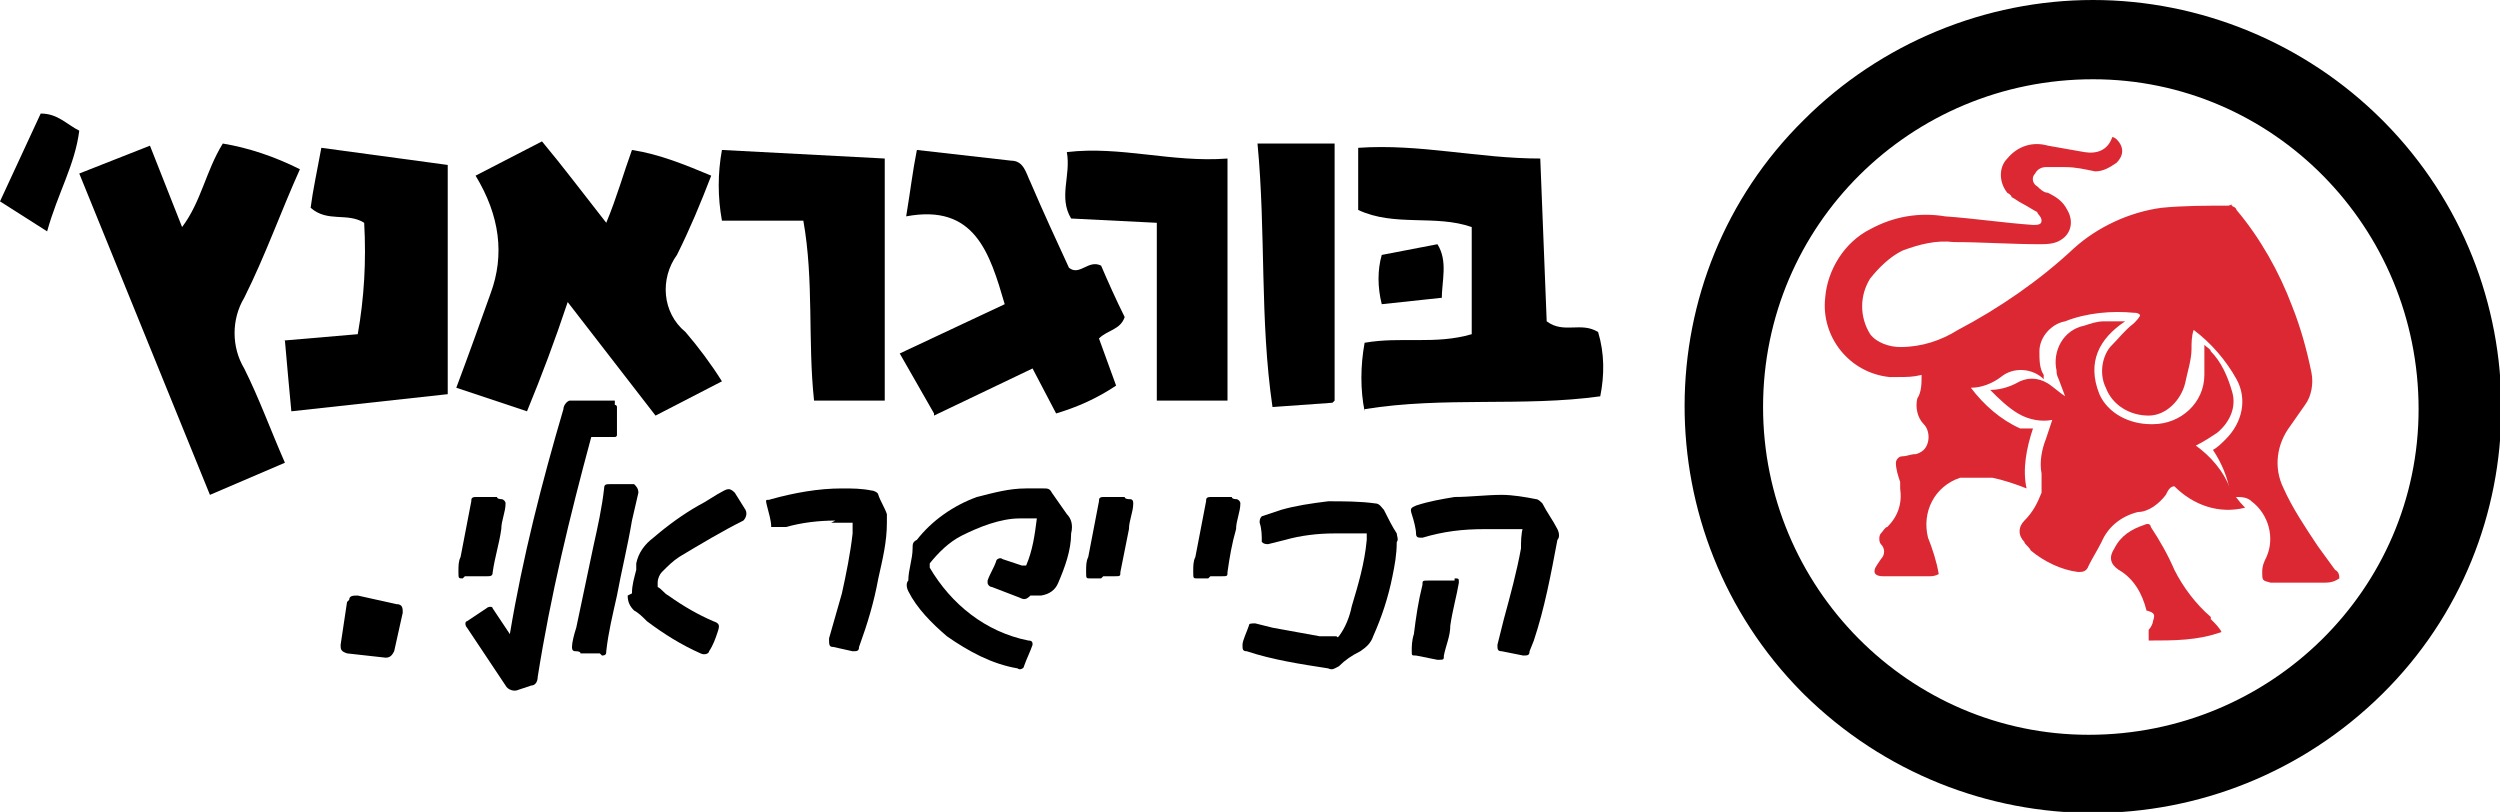 <?xml version="1.0" encoding="UTF-8"?> <svg xmlns="http://www.w3.org/2000/svg" id="Layer_1" version="1.1" viewBox="0 0 116.7 37.9"><defs><style> .st0 { fill: #dc2832; } </style></defs><g id="Layer_2"><g id="Layer_1-2"><path d="M33.7,17.8l-3.1,1.6-4.1-5.3c-.6,1.8-1.2,3.4-1.9,5.1l-3.3-1.1c.6-1.6,1.1-3,1.6-4.4q1-2.7-.7-5.5l3.1-1.6c1,1.2,1.9,2.4,3,3.8.5-1.2.8-2.3,1.2-3.4,1.3.2,2.5.7,3.7,1.2-.5,1.3-1,2.5-1.6,3.7-.8,1.1-.7,2.7.4,3.6.6.7,1.2,1.5,1.7,2.3"></path><path d="M3.7,8.1l3.3-1.3,1.5,3.8c.9-1.2,1.1-2.6,1.9-3.9,1.2.2,2.4.6,3.6,1.2-.9,2-1.6,4-2.6,6-.6,1-.6,2.3,0,3.3.7,1.4,1.2,2.8,1.9,4.4l-3.5,1.5L3.7,8.1"></path><path d="M43.6,19.3l-1.6-2.8,4.9-2.3c-.7-2.4-1.4-4.7-4.6-4.1.2-1.2.3-2.1.5-3.1l4.4.5c.6,0,.7.6.9,1,.6,1.4,1.2,2.7,1.8,4,.5.4.9-.4,1.5-.1.3.7.7,1.6,1.1,2.4-.2.6-.8.6-1.2,1l.8,2.2c-.9.6-1.8,1-2.8,1.3l-1.1-2.1-4.6,2.2"></path><path d="M13.2,15.9l3.5-.3c.3-1.7.4-3.4.3-5.2-.8-.5-1.7,0-2.5-.7.1-.8.3-1.7.5-2.8l5.9.8v10.7l-7.3.8c-.1-1.1-.2-2.1-.3-3.3"></path><path d="M41.3,18.7h-3.3c-.3-2.8,0-5.6-.5-8.4h-3.8c-.2-1.1-.2-2.2,0-3.3l7.6.4v11.3Z"></path><path d="M57.3,18.7h-3.3v-8.3l-4-.2c-.6-1,0-2-.2-3.1,2.5-.3,4.9.5,7.5.3v11.4"></path><path d="M62.2,18.8l-2.8.2c-.6-4.1-.3-8.1-.7-12.3h3.6v12"></path><path d="M2.2,10.8l-2.2-1.4,1.9-4.1c.8,0,1.2.5,1.8.8-.2,1.6-1,2.9-1.5,4.7"></path><path d="M63.7,19.2c-.2-1-.2-2.1,0-3.2,1.7-.3,3.3.1,5-.4v-5c-1.7-.6-3.6,0-5.3-.8v-2.9c2.9-.2,5.6.5,8.5.5.1,2.6.2,5.1.3,7.6.8.6,1.6,0,2.4.5.3,1,.3,2,.1,3-3.6.5-7.3,0-11,.6"></path><path d="M67.3,13.9l-2.8.3c-.2-.8-.2-1.6,0-2.3l2.6-.5c.5.8.2,1.7.2,2.6"></path><path d="M47.9,26.4c.3-.7.4-1.4.5-2.2-.3,0-.5,0-.8,0-.9,0-1.9.4-2.7.8-.6.3-1.1.8-1.5,1.3,0,0,0,.1,0,.2,1,1.7,2.6,3,4.6,3.4.2,0,.2.1.2.2-.1.3-.3.7-.4,1,0,.1-.2.2-.3.1-1.2-.2-2.3-.8-3.3-1.5-.7-.6-1.4-1.3-1.8-2.1-.1-.2-.1-.4,0-.5,0-.5.2-1,.2-1.5,0-.2,0-.3.2-.4.7-.9,1.7-1.6,2.8-2,.8-.2,1.5-.4,2.3-.4h.8c.2,0,.3,0,.4.2.2.3.5.7.7,1,.2.2.3.5.2.9,0,.8-.3,1.6-.6,2.3q-.2.5-.8.6h-.5c-.2.2-.3.2-.5.1l-1.3-.5c-.1,0-.2-.1-.2-.2,0,0,0,0,0-.1.1-.3.3-.6.4-.9,0-.1.2-.2.3-.1l.9.3h.2"></path><path d="M39,24.3c-.8,0-1.6.1-2.3.3h-.4c-.2,0-.2,0-.3,0,0-.3-.1-.6-.2-1s0-.2.2-.3c1.1-.3,2.2-.5,3.3-.5.5,0,.9,0,1.4.1.1,0,.3.1.3.2.1.3.3.6.4.9,0,.1,0,.3,0,.4,0,.9-.2,1.7-.4,2.6-.2,1.1-.5,2.1-.9,3.2,0,.2-.1.2-.3.2l-.9-.2c-.2,0-.2-.1-.2-.4.2-.7.4-1.4.6-2.1.2-.9.4-1.9.5-2.8v-.4c0-.1,0-.1,0-.1h-1"></path><path d="M29.5,27.7c0-.4.1-.7.2-1.1,0,0,0-.2,0-.3.1-.5.4-.9.8-1.2.7-.6,1.4-1.1,2.1-1.5.4-.2.8-.5,1.2-.7.2-.1.3-.1.5.1l.5.8c.1.2,0,.4-.1.5-1,.5-2,1.1-3,1.7-.3.2-.5.4-.8.7-.1.1-.2.3-.2.5,0,0,0,.1,0,.2.2.1.3.3.5.4.7.5,1.4.9,2.1,1.2h0c.3.1.3.2.2.5s-.2.6-.4.9c0,.1-.2.2-.4.1,0,0,0,0,0,0-.9-.4-1.7-.9-2.5-1.5-.2-.2-.4-.4-.6-.5-.2-.2-.3-.4-.3-.7"></path><path d="M28,30.5h-.9c0-.1-.2-.1-.2-.1-.1,0-.2,0-.2-.2s.1-.6.2-.9l.8-3.8c.2-.9.4-1.8.5-2.7,0-.2.1-.2.3-.2h1.1c.1.1.2.2.2.4,0,0,0,0,0,0l-.3,1.3c-.2,1.2-.5,2.4-.7,3.5-.2.9-.4,1.7-.5,2.6,0,.1,0,.2-.2.2"></path><path d="M51.4,27h-.5c-.2,0-.2,0-.2-.3s0-.5.1-.7l.5-2.6c0-.1,0-.2.2-.2h1c0,.1.2.1.2.1.1,0,.2,0,.2.2,0,0,0,0,0,0,0,.4-.2.8-.2,1.2l-.4,2c0,.2,0,.2-.3.2h-.5Z"></path><path d="M21.6,27c-.2,0-.2,0-.2-.3s0-.5.1-.7l.5-2.6c0-.1,0-.2.2-.2h1c0,.1.2.1.2.1.1,0,.2.1.2.2,0,0,0,0,0,0,0,.4-.2.8-.2,1.2-.1.7-.3,1.3-.4,2,0,.2-.1.2-.3.2h-1"></path><path d="M71.4,24.7c-.2,0-.4,0-.6,0-.5,0-1,0-1.5,0-1,0-1.9.1-2.9.4-.2,0-.3,0-.3-.2s-.1-.6-.2-.9,0-.3.2-.4c.6-.2,1.2-.3,1.8-.4.7,0,1.5-.1,2.2-.1.5,0,1.1.1,1.6.2.1,0,.2.1.3.2.2.4.5.8.7,1.2.1.2.1.4,0,.5-.3,1.6-.6,3.2-1.1,4.7l-.2.5c0,.2-.1.2-.3.2l-1-.2c-.2,0-.2-.1-.2-.3l.3-1.2c.3-1.1.6-2.2.8-3.3,0-.3,0-.7.1-1,0,0,0,0,0-.1"></path><path d="M67.9,27c.2,0,.2,0,.2.2-.1.6-.3,1.3-.4,2,0,.5-.2.9-.3,1.4,0,.2,0,.2-.3.2l-1-.2c-.2,0-.2,0-.2-.2s0-.5.1-.8c.1-.8.2-1.5.4-2.3,0-.2,0-.2.3-.2h1.2"></path><path d="M63.8,24.9c-.5,0-1,0-1.5,0-.8,0-1.6.1-2.3.3l-.8.2c-.1,0-.2,0-.3-.1,0,0,0,0,0,0,0-.3,0-.6-.1-.9,0-.1,0-.2.1-.3,0,0,0,0,0,0,.3-.1.6-.2.9-.3.7-.2,1.4-.3,2.2-.4.7,0,1.5,0,2.2.1.2,0,.3.2.4.3.2.4.4.8.6,1.1,0,.1.1.3,0,.4,0,.6-.1,1.1-.2,1.6-.2,1-.5,1.9-.9,2.8-.1.3-.3.5-.6.7-.4.2-.7.4-1,.7-.2.1-.3.2-.5.1-1.3-.2-2.6-.4-3.8-.8-.2,0-.2-.1-.2-.3s.2-.6.3-.9c0-.1.1-.1.3-.1l.8.2,2.2.4h.8c0,.1.1,0,.1,0,0,0,0,0,0,0,.3-.4.5-.9.6-1.4.3-1,.6-2,.7-3.1v-.3"></path><path d="M56.4,27h-.5c-.2,0-.2,0-.2-.3s0-.5.1-.7l.5-2.6c0-.1,0-.2.2-.2h1c0,.1.2.1.2.1.1,0,.2.1.2.2,0,0,0,0,0,0,0,.4-.2.8-.2,1.2-.2.7-.3,1.3-.4,2,0,.2,0,.2-.3.2h-.5"></path><path d="M16.2,28.1l-.3,2c0,.2,0,.3.3.4,0,0,0,0,0,0l1.8.2c.2,0,.3-.1.4-.3l.4-1.8c0-.2,0-.4-.3-.4,0,0,0,0,0,0l-1.8-.4c-.2,0-.4,0-.4.2,0,0,0,0,0,0"></path><path d="M28.7,18.7c-.7,0-1.4,0-2.1,0-.1,0-.3.2-.3.4-1,3.4-1.9,6.9-2.5,10.5l-.8-1.2c0-.1-.2-.1-.3,0l-.9.6c-.1,0-.1.2,0,.3l1.8,2.7c.1.2.4.3.6.2l.6-.2c.2,0,.3-.2.3-.4.6-3.8,1.5-7.5,2.5-11.2h1.1c0,0,.1,0,.1-.1v-1.3c0,0,0-.1-.1-.1"></path><path class="st0" d="M104.2,9.6c0-.1-.1,0-.2,0-1,0-2.1,0-3.1.1-1.5.2-3,.9-4.1,1.9-1.6,1.5-3.5,2.8-5.4,3.8-.8.5-1.7.8-2.7.8-.5,0-1.1-.2-1.4-.6-.5-.8-.5-1.8,0-2.6.4-.5.9-1,1.5-1.3.8-.3,1.6-.5,2.4-.4,1.3,0,2.7.1,4,.1.3,0,.7,0,1-.2.5-.3.6-.9.3-1.4,0,0,0,0,0,0-.2-.4-.5-.6-.9-.8-.2,0-.4-.2-.5-.3-.2-.1-.3-.4-.1-.6,0,0,0,0,0,0,.1-.2.3-.3.5-.3.3,0,.6,0,.9,0,.5,0,.9.1,1.4.2.4,0,.7-.2,1-.4.3-.3.4-.7,0-1.1,0,0-.1-.1-.2-.1,0,0,0,0,0,0-.2.6-.7.8-1.3.7s-1.1-.2-1.7-.3c-.7-.2-1.4,0-1.9.6-.4.4-.4,1.1,0,1.6,0,0,.2.1.2.2.2.1.3.2.5.3.2.1.5.3.7.4,0,.1.2.2.2.4s-.2.2-.4.2c-1.4-.1-2.7-.3-4.1-.4-1.2-.2-2.4,0-3.5.6-1.2.6-2,1.9-2.1,3.2-.2,1.8,1.1,3.5,3,3.7.1,0,.3,0,.4,0,.4,0,.7,0,1.1-.1,0,.4,0,.8-.2,1.1-.1.4,0,.9.3,1.2.3.3.3.9,0,1.2-.1.1-.3.2-.4.2-.2,0-.4.1-.6.1-.2,0-.3.2-.3.3,0,0,0,0,0,0,0,.3.1.6.2.9,0,0,0,.2,0,.3.1.7-.1,1.3-.6,1.8-.1,0-.2.2-.3.3-.1.1-.1.4,0,.5,0,0,0,0,0,0,.2.2.2.5,0,.7,0,0,0,0,0,0l-.2.3c-.2.3-.1.5.3.5.7,0,1.4,0,2.1,0,.2,0,.3,0,.5-.1-.1-.6-.3-1.2-.5-1.7-.3-1.2.3-2.4,1.5-2.8,0,0,.1,0,.2,0,.4,0,.9,0,1.3,0,.5.1,1.1.3,1.6.5-.2-.9,0-1.9.3-2.8-.2,0-.4,0-.6,0-.9-.4-1.7-1.1-2.3-1.9.5,0,1-.2,1.4-.5.6-.5,1.5-.4,2,.1,0-.1,0-.2,0-.2-.2-.3-.2-.7-.2-1.1,0-.7.6-1.3,1.2-1.4,1-.4,2.2-.5,3.2-.4.1,0,.2,0,.3.1,0,.1-.2.3-.3.4-.4.3-.7.7-1.1,1.1-.4.5-.5,1.3-.2,1.9.3.8,1.1,1.3,2,1.3.8,0,1.5-.7,1.7-1.5.1-.5.3-1.1.3-1.6,0-.3,0-.6.1-.9.8.6,1.5,1.4,2,2.3.5.9.3,2-.5,2.8-.2.2-.4.4-.6.5.4.6.7,1.3.8,2,0,.2,0,.2.3.2.2,0,.5,0,.7.2.8.6,1.1,1.7.7,2.6-.1.2-.2.4-.2.7,0,.4,0,.4.4.5.8,0,1.6,0,2.4,0,.3,0,.5,0,.8-.2,0-.1,0-.3-.2-.4l-.8-1.1c-.6-.9-1.2-1.8-1.6-2.7-.5-1-.3-2.1.3-2.9.2-.3.5-.7.7-1,.3-.4.4-1,.3-1.5-.2-1-.5-2.1-.9-3.1-.6-1.6-1.5-3.2-2.6-4.5,0-.1-.2-.2-.3-.2"></path><path class="st0" d="M94.8,25.7c.6.5,1.4.9,2.2,1,.2,0,.4,0,.5-.3.2-.4.4-.7.6-1.1.3-.7.9-1.2,1.7-1.4.5,0,1-.4,1.3-.8.1-.2.2-.4.4-.4.9.9,2.1,1.3,3.3,1-.3-.3-.5-.6-.7-.9-.3-.8-.9-1.5-1.6-2,.4-.2.7-.4,1-.6.6-.5.9-1.2.7-1.9-.2-.7-.5-1.4-1-1.9,0-.1-.2-.2-.3-.3,0,.5,0,.9,0,1.4,0,1.3-1.1,2.3-2.4,2.3,0,0,0,0-.1,0-1,0-2-.5-2.4-1.4-.6-1.5,0-2.6,1.2-3.4-.3,0-.7,0-1,0-.3,0-.6.1-.9.2-1,.2-1.5,1.2-1.3,2.1,0,.1,0,.2.1.4l.3.8c-.3-.2-.5-.4-.8-.6-.5-.3-1-.3-1.5,0-.4.2-.8.3-1.2.3.4.4.8.8,1.3,1.1.5.3,1.1.4,1.6.3-.1.3-.2.6-.3.9-.2.5-.3,1.1-.2,1.6,0,.3,0,.6,0,.9-.2.5-.4.9-.8,1.3-.3.3-.3.7,0,1,0,0,0,0,0,0,0,.1.2.2.3.4"></path><path class="st0" d="M103.2,28.8c-.7-.6-1.3-1.4-1.7-2.2-.3-.7-.7-1.4-1.1-2,0-.1-.1-.2-.3-.1-.6.2-1.1.5-1.4,1.1q-.4.6.2,1c.7.4,1.1,1.1,1.3,1.9.4.1.4.2.3.5,0,.1-.1.3-.2.4,0,.1,0,.3,0,.5,1.2,0,2.3,0,3.4-.4-.1-.2-.3-.4-.5-.6"></path><path d="M97.7,3.7c8.4,0,15.2,6.9,15.2,15.4,0,8.4-6.9,15.2-15.4,15.2-8.4,0-15.2-6.9-15.2-15.3,0-8.5,6.9-15.3,15.4-15.3M97.7,0c-5,0-9.9,2-13.5,5.6-7.4,7.3-7.4,19.3-.1,26.7,0,0,0,0,.1.1,7.5,7.4,19.5,7.4,27,0,7.4-7.3,7.4-19.3.1-26.7,0,0,0,0-.1-.1C107.6,2,102.7,0,97.7,0"></path></g></g></svg> 